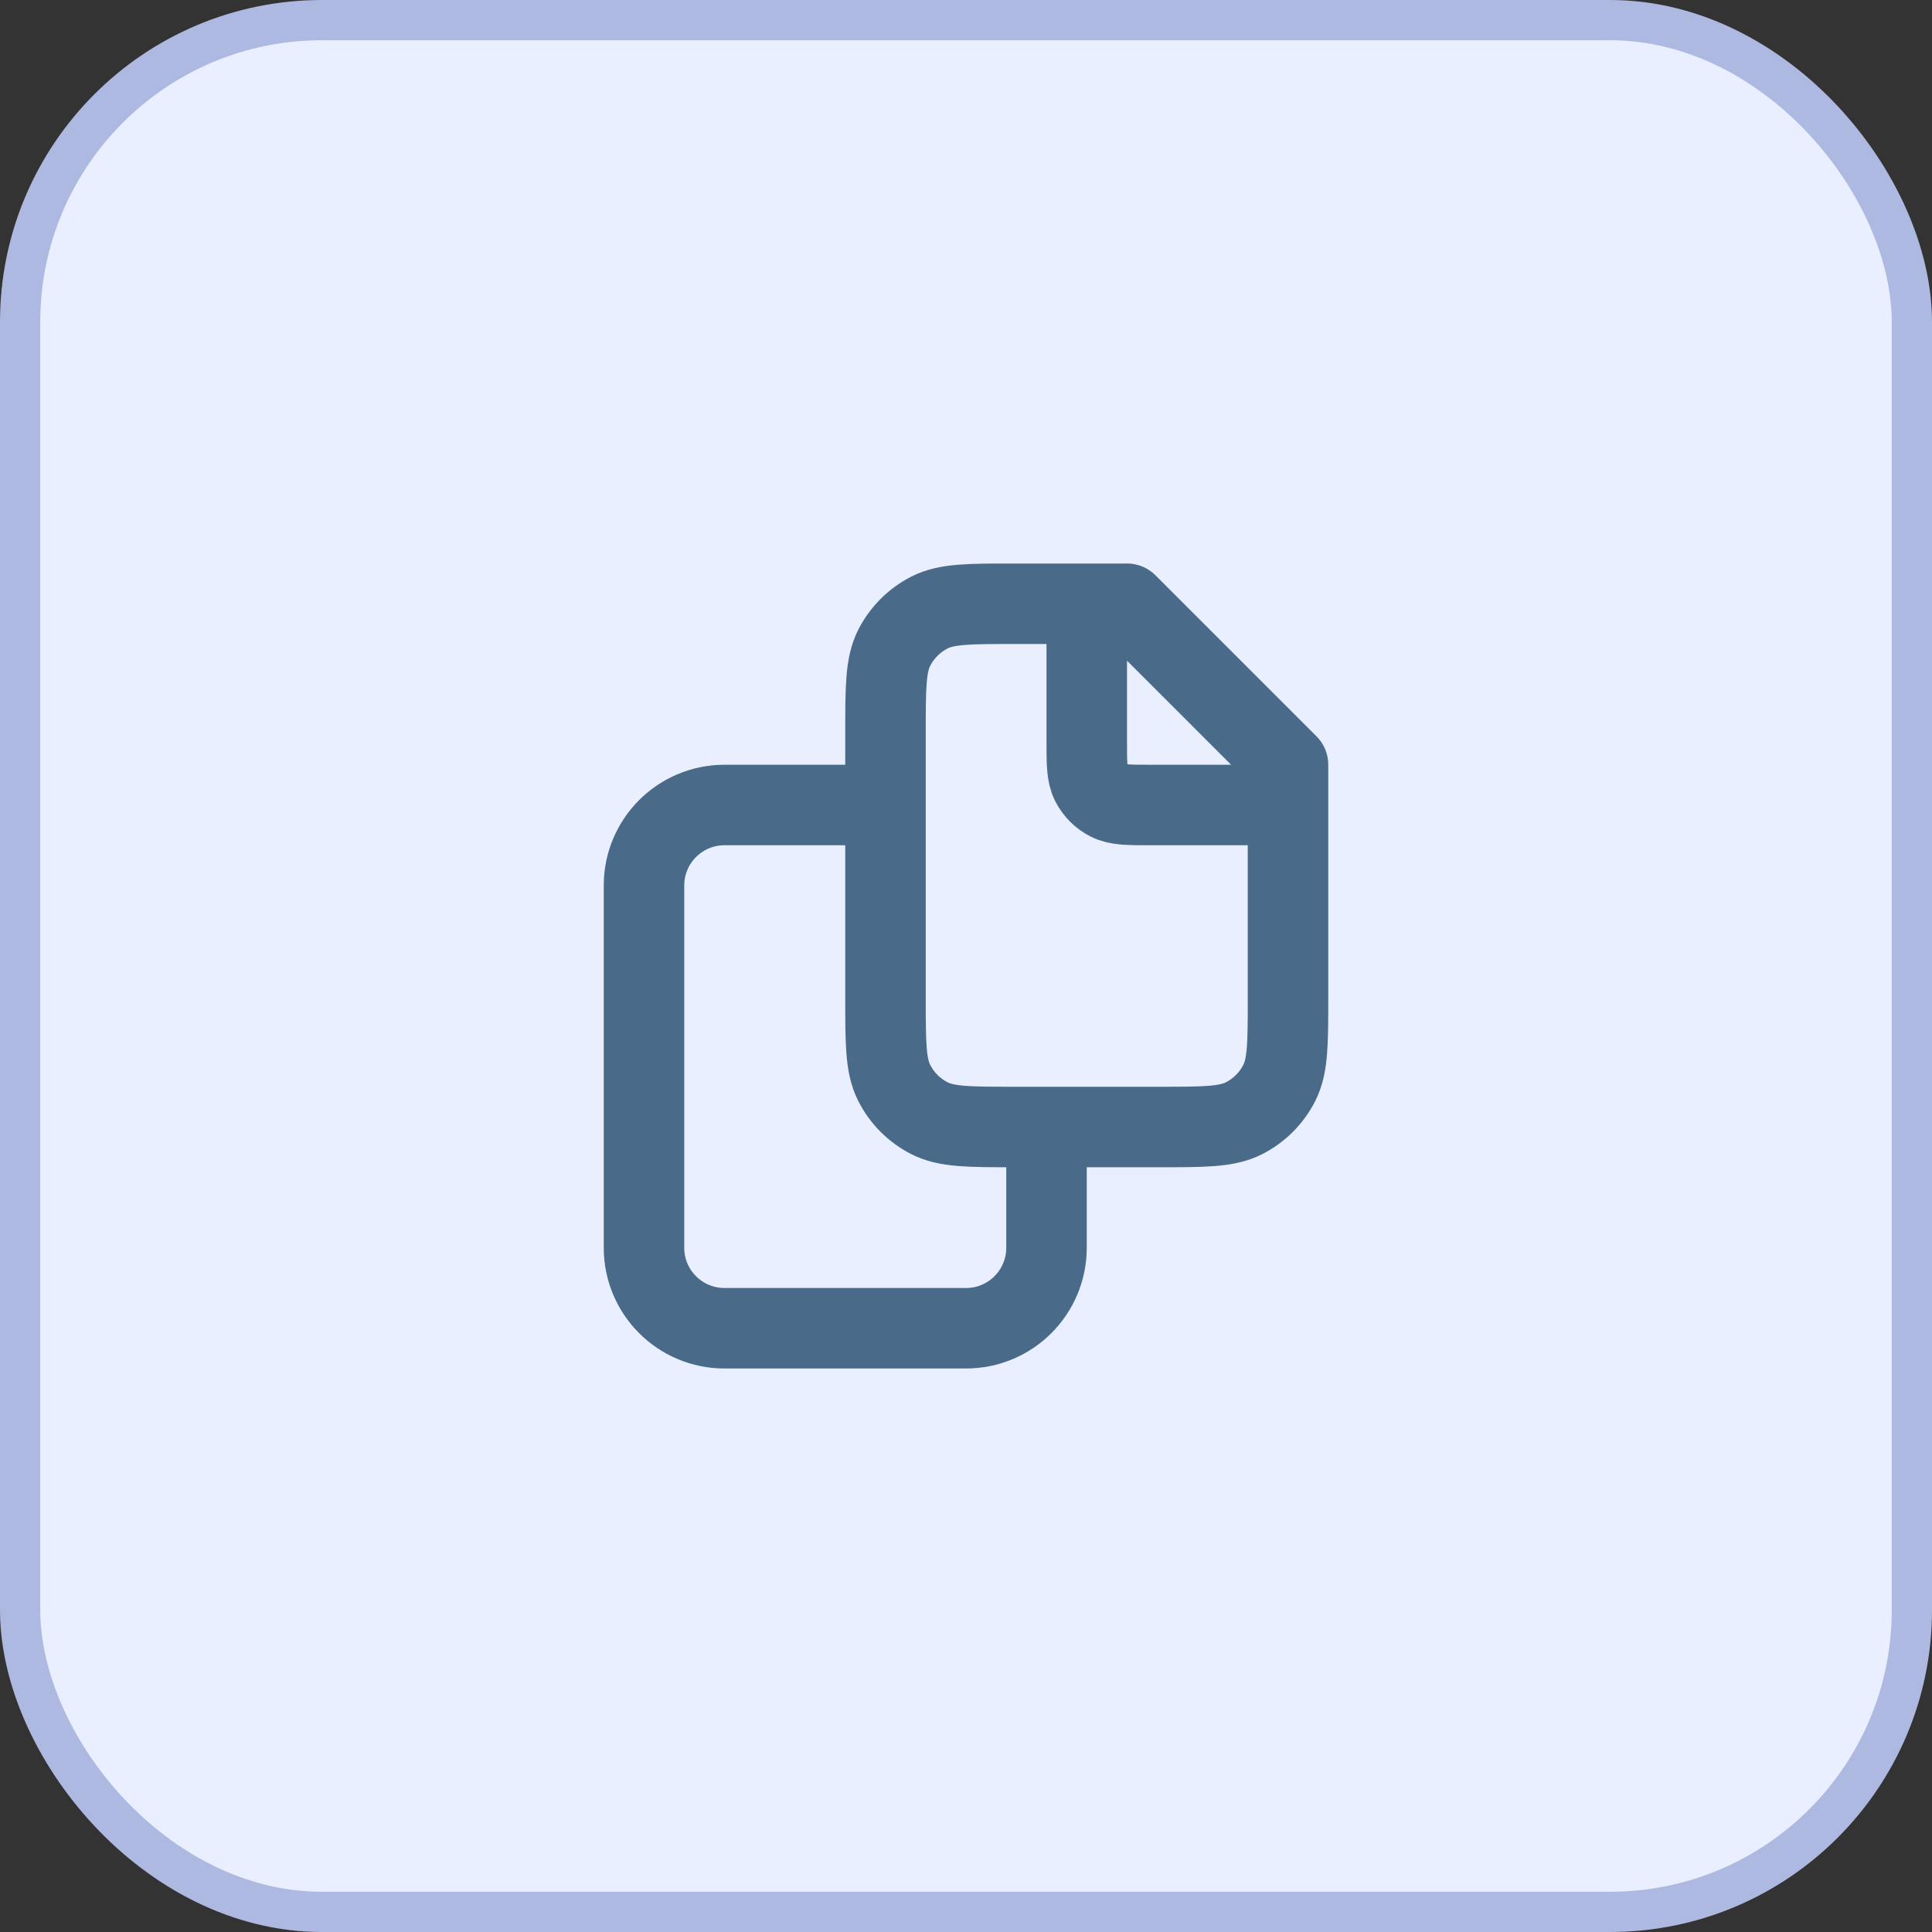 <svg width="48" height="48" viewBox="0 0 48 48" fill="none" xmlns="http://www.w3.org/2000/svg">
<rect x="0" y="0" width="48" height="48" fill="#333333" stroke="none"/>
<rect x="0.5" y="0.5" width="47" height="47" rx="7.5" fill="#E9EFFF"/>
<rect x="0.5" y="0.5" width="47" height="47" rx="7.5" stroke="#AEB9E1"/>
<path d="M27 15V18.4C27 18.96 27 19.24 27.109 19.454C27.205 19.642 27.358 19.795 27.546 19.891C27.76 20 28.04 20 28.6 20H32M22 20H18C16.895 20 16 20.895 16 22V31C16 32.105 16.895 33 18 33H24C25.105 33 26 32.105 26 31V28M28 15H25.2C24.08 15 23.52 15 23.092 15.218C22.716 15.41 22.41 15.716 22.218 16.092C22 16.52 22 17.08 22 18.2V24.8C22 25.92 22 26.48 22.218 26.908C22.41 27.284 22.716 27.59 23.092 27.782C23.52 28 24.08 28 25.2 28H28.8C29.92 28 30.48 28 30.908 27.782C31.284 27.59 31.59 27.284 31.782 26.908C32 26.48 32 25.92 32 24.8V19L28 15Z" stroke="#496A89" stroke-width="2" stroke-linejoin="round"/>
</svg>
